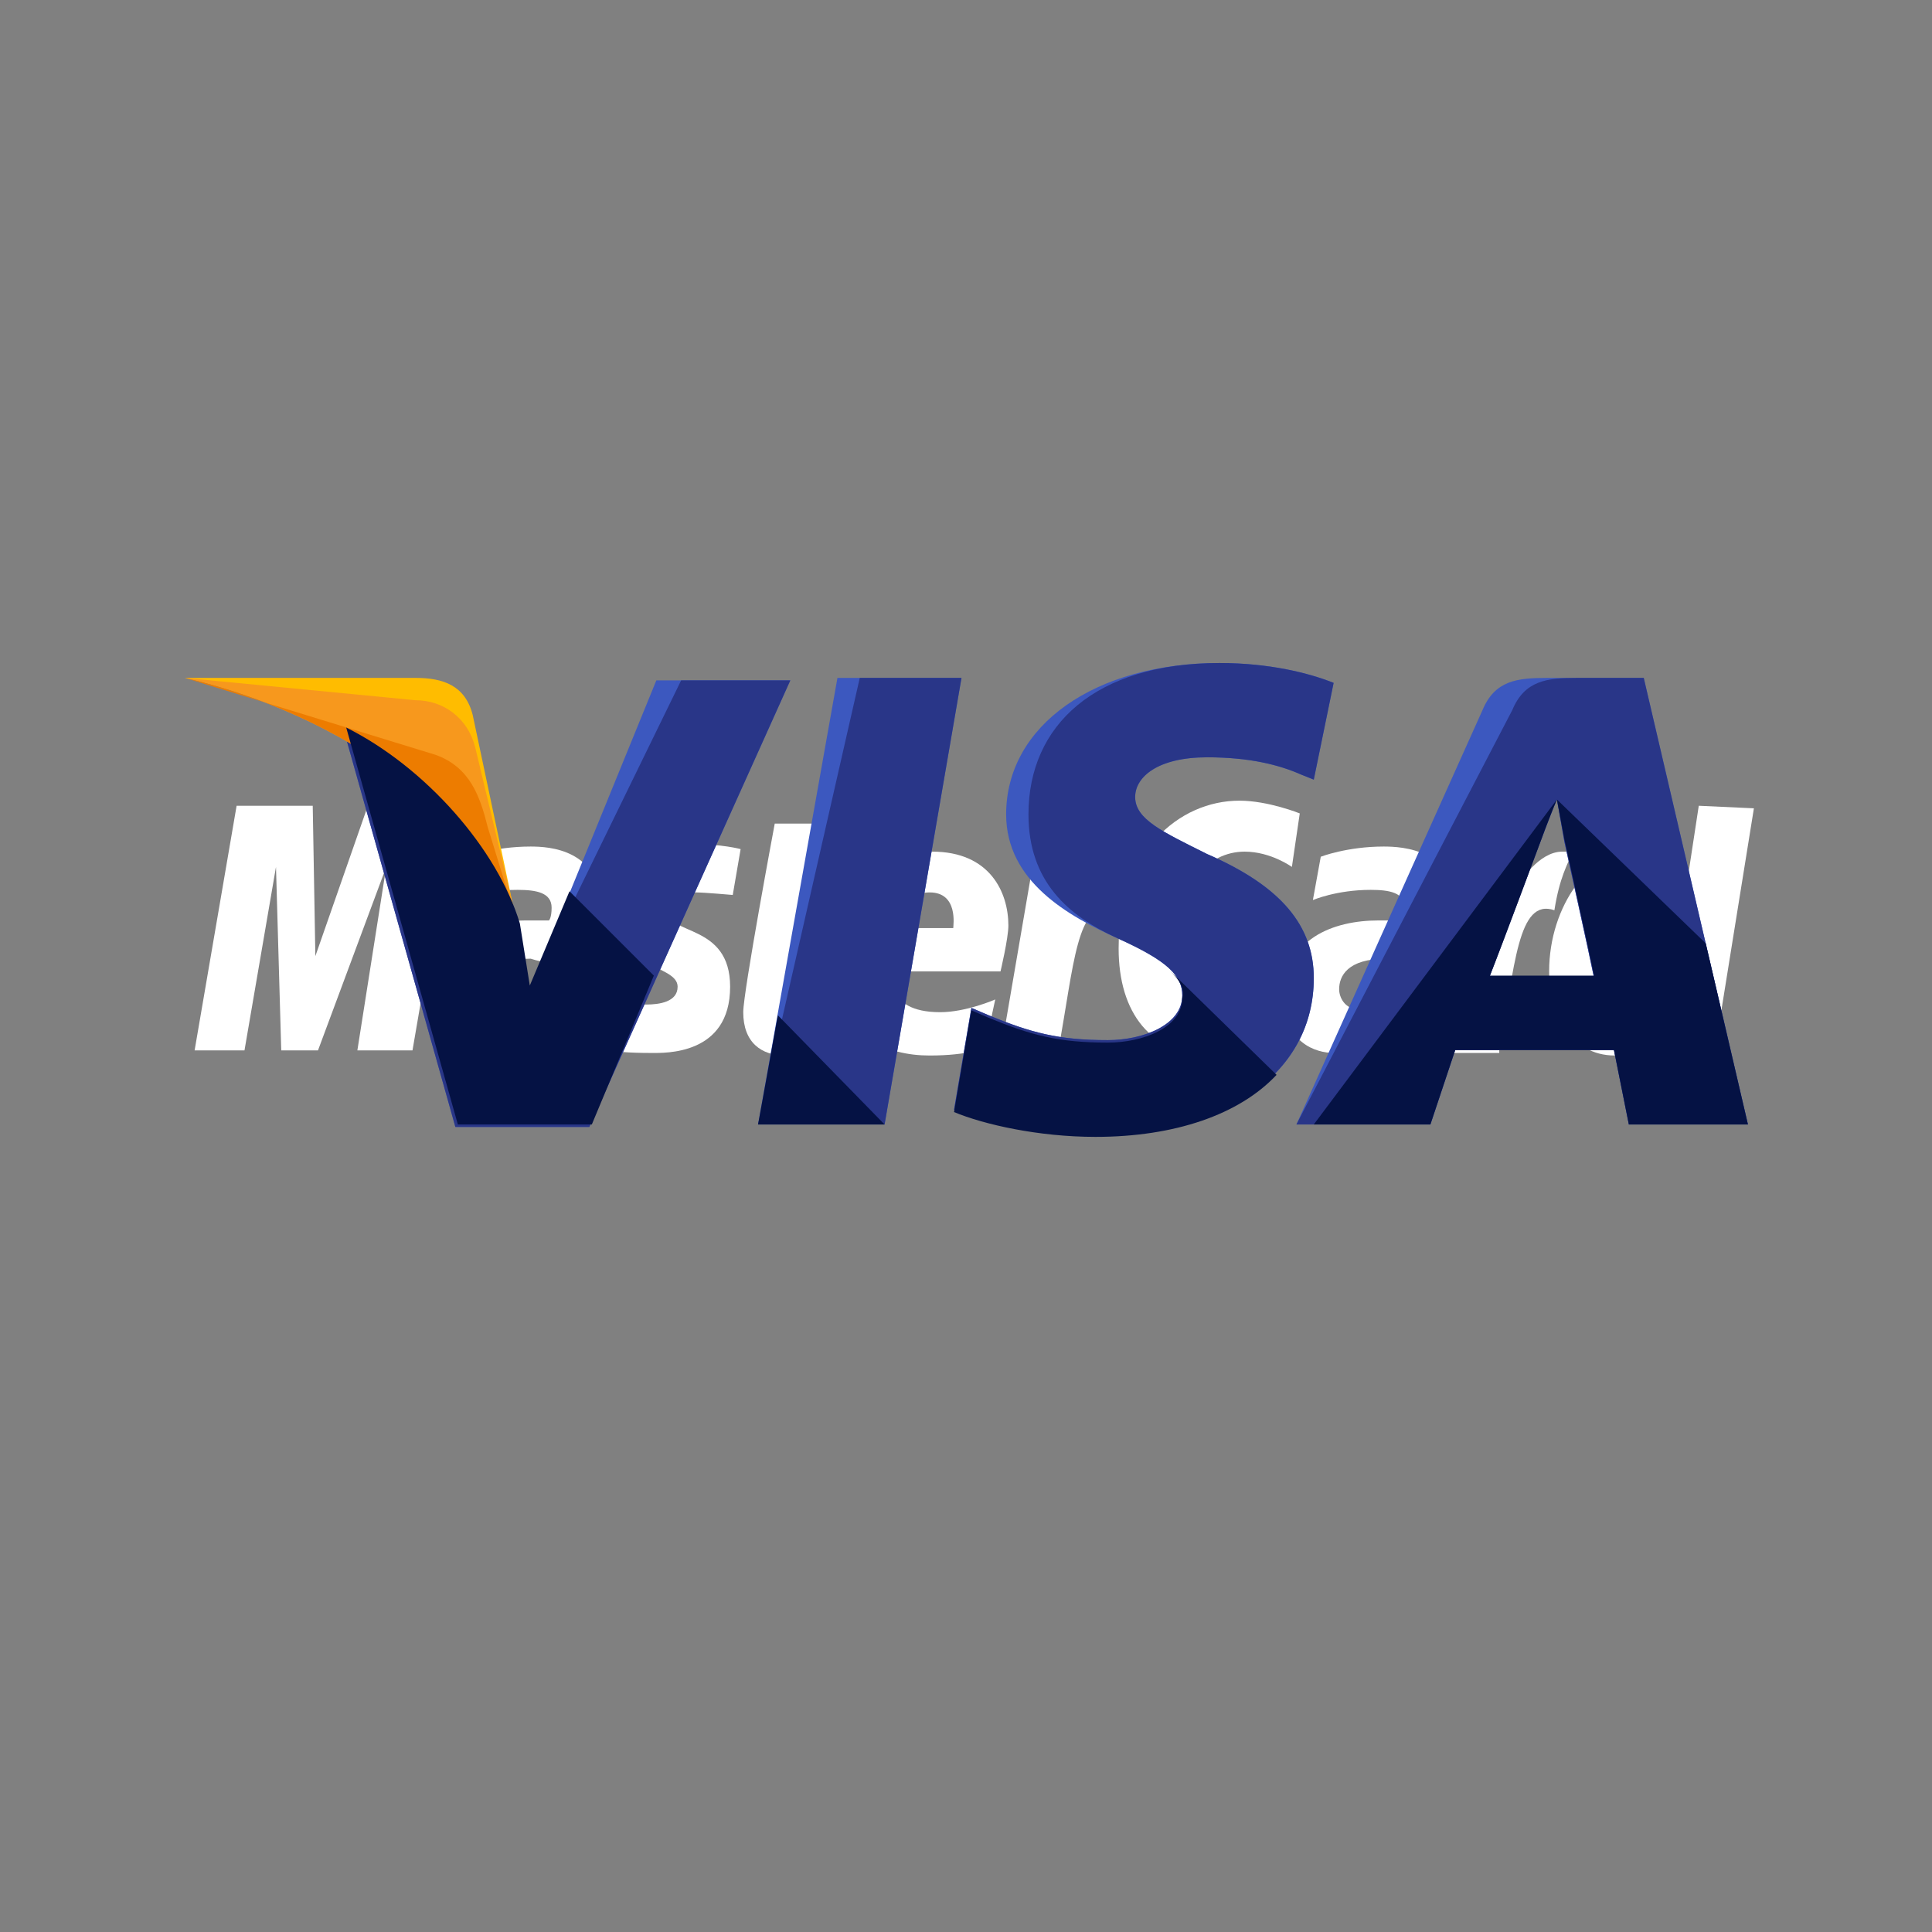 <?xml version="1.0" encoding="UTF-8" standalone="no"?>
<!-- Generator: Adobe Illustrator 19.0.0, SVG Export Plug-In . SVG Version: 6.00 Build 0)  -->

<svg
   xmlns:dc="http://purl.org/dc/elements/1.1/"
   xmlns:cc="http://creativecommons.org/ns#"
   xmlns:rdf="http://www.w3.org/1999/02/22-rdf-syntax-ns#"
   xmlns:svg="http://www.w3.org/2000/svg"
   xmlns="http://www.w3.org/2000/svg"
   xmlns:sodipodi="http://sodipodi.sourceforge.net/DTD/sodipodi-0.dtd"
   xmlns:inkscape="http://www.inkscape.org/namespaces/inkscape"
   version="1.1"
   id="Capa_1"
   x="0px"
   y="0px"
   viewBox="0 0 504 504"
   style="enable-background:new 0 0 504 504;"
   xml:space="preserve"
   sodipodi:docname="000-visa-1.svg"
   inkscape:version="0.92.4 (5da689c313, 2019-01-14)"><rect x="0" y="0" width="504" height="504" fill="#808080" stroke="none"/><defs
   id="defs91" /><sodipodi:namedview
   pagecolor="#ffffff"
   bordercolor="#666666"
   borderopacity="1"
   objecttolerance="10"
   gridtolerance="10"
   guidetolerance="10"
   inkscape:pageopacity="0"
   inkscape:pageshadow="2"
   inkscape:window-width="640"
   inkscape:window-height="480"
   id="namedview89"
   showgrid="false"
   inkscape:zoom="0.46825397"
   inkscape:cx="252"
   inkscape:cy="252"
   inkscape:window-x="298"
   inkscape:window-y="127"
   inkscape:window-maximized="0"
   inkscape:current-layer="Capa_1" />






<g
   id="g34"
   transform="matrix(0.856,0,0,0.831,38.441,32.034)">
	<path
   style="fill:#ffffff"
   d="m 204.8,290.4 2.4,-13.6 c -0.8,0 -2.4,0.8 -4,0.8 -5.6,0 -6.4,-3.2 -5.6,-4.8 l 4.8,-28 h 8.8 l 2.4,-15.2 h -8 l 1.6,-9.6 h -16 c 0,0 -9.6,52.8 -9.6,59.2 0,9.6 5.6,13.6 12.8,13.6 4.8,0 8.8,-1.6 10.4,-2.4 z"
   id="path14"
   inkscape:connector-curvature="0" />
	<path
   style="fill:#ffffff"
   d="m 210.4,264.8 c 0,22.4 15.2,28 28,28 12,0 16.8,-2.4 16.8,-2.4 l 3.2,-15.2 c 0,0 -8.8,4 -16.8,4 -17.6,0 -14.4,-12.8 -14.4,-12.8 H 260 c 0,0 2.4,-10.4 2.4,-14.4 0,-10.4 -5.6,-23.2 -23.2,-23.2 -16.8,-1.6 -28.8,16 -28.8,36 z m 28,-23.2 c 8.8,0 7.2,10.4 7.2,11.2 H 228 c 0,-0.8 1.6,-11.2 10.4,-11.2 z"
   id="path16"
   inkscape:connector-curvature="0" />
	<path
   style="fill:#ffffff"
   d="m 340,290.4 3.2,-17.6 c 0,0 -8,4 -13.6,4 -11.2,0 -16,-8.8 -16,-18.4 0,-19.2 9.6,-29.6 20.8,-29.6 8,0 14.4,4.8 14.4,4.8 l 2.4,-16.8 c 0,0 -9.6,-4 -18.4,-4 -18.4,0 -36.8,16 -36.8,46.4 0,20 9.6,33.6 28.8,33.6 6.4,0 15.2,-2.4 15.2,-2.4 z"
   id="path18"
   inkscape:connector-curvature="0" />
	<path
   style="fill:#ffffff"
   d="m 116.8,227.2 c -11.2,0 -19.2,3.2 -19.2,3.2 L 95.2,244 c 0,0 7.2,-3.2 17.6,-3.2 5.6,0 10.4,0.8 10.4,5.6 0,3.2 -0.8,4 -0.8,4 0,0 -4.8,0 -7.2,0 -13.6,0 -28.8,5.6 -28.8,24 0,14.4 9.6,17.6 15.2,17.6 11.2,0 16,-7.2 16.8,-7.2 l -0.8,6.4 H 132 l 6.4,-44 c 0,-19.2 -16,-20 -21.6,-20 z m 3.2,36 c 0,2.4 -1.6,15.2 -11.2,15.2 -4.8,0 -6.4,-4 -6.4,-6.4 0,-4 2.4,-9.6 14.4,-9.6 2.4,0.8 3.2,0.8 3.2,0.8 z"
   id="path20"
   inkscape:connector-curvature="0" />
	<path
   style="fill:#ffffff"
   d="m 153.6,292 c 4,0 24,0.8 24,-20.8 0,-20 -19.2,-16 -19.2,-24 0,-4 3.2,-5.6 8.8,-5.6 2.4,0 11.2,0.8 11.2,0.8 l 2.4,-14.4 c 0,0 -5.6,-1.6 -15.2,-1.6 -12,0 -24,4.8 -24,20.8 0,18.4 20,16.8 20,24 0,4.8 -5.6,5.6 -9.6,5.6 -7.2,0 -14.4,-2.4 -14.4,-2.4 l -2.4,14.4 c 0.8,1.6 4.8,3.2 18.4,3.2 z"
   id="path22"
   inkscape:connector-curvature="0" />
	<path
   style="fill:#ffffff"
   d="m 472.8,214.4 -3.2,21.6 c 0,0 -6.4,-8 -15.2,-8 -14.4,0 -27.2,17.6 -27.2,38.4 0,12.8 6.4,26.4 20,26.4 9.6,0 15.2,-6.4 15.2,-6.4 l -0.8,5.6 h 16 l 12,-76.8 z m -7.2,42.4 c 0,8.8 -4,20 -12.8,20 -5.6,0 -8.8,-4.8 -8.8,-12.8 0,-12.8 5.6,-20.8 12.8,-20.8 5.6,0 8.8,4 8.8,13.6 z"
   id="path24"
   inkscape:connector-curvature="0" />
	<path
   style="fill:#ffffff"
   d="m 29.6,291.2 9.6,-57.6 1.6,57.6 H 52 L 72.8,233.6 64,291.2 H 80.8 L 93.6,214.4 H 67.2 l -16,47.2 -0.8,-47.2 H 27.2 l -12.8,76.8 z"
   id="path26"
   inkscape:connector-curvature="0" />
	<path
   style="fill:#ffffff"
   d="m 277.6,291.2 c 4.8,-26.4 5.6,-48 16.8,-44 1.6,-10.4 4,-14.4 5.6,-18.4 0,0 -0.8,0 -3.2,0 -7.2,0 -12.8,9.6 -12.8,9.6 l 1.6,-8.8 H 270.4 L 260,292 h 17.6 z"
   id="path28"
   inkscape:connector-curvature="0" />
	<path
   style="fill:#ffffff"
   d="m 376.8,227.2 c -11.2,0 -19.2,3.2 -19.2,3.2 l -2.4,13.6 c 0,0 7.2,-3.2 17.6,-3.2 5.6,0 10.4,0.8 10.4,5.6 0,3.2 -0.8,4 -0.8,4 0,0 -4.8,0 -7.2,0 -13.6,0 -28.8,5.6 -28.8,24 0,14.4 9.6,17.6 15.2,17.6 11.2,0 16,-7.2 16.8,-7.2 l -0.8,6.4 H 392 l 6.4,-44 c 0.8,-19.2 -16,-20 -21.6,-20 z m 4,36 c 0,2.4 -1.6,15.2 -11.2,15.2 -4.8,0 -6.4,-4 -6.4,-6.4 0,-4 2.4,-9.6 14.4,-9.6 2.4,0.8 2.4,0.8 3.2,0.8 z"
   id="path30"
   inkscape:connector-curvature="0" />
	<path
   style="fill:#ffffff"
   d="m 412,291.2 c 4.8,-26.4 5.6,-48 16.8,-44 1.6,-10.4 4,-14.4 5.6,-18.4 0,0 -0.8,0 -3.2,0 -7.2,0 -12.8,9.6 -12.8,9.6 l 1.6,-8.8 H 404.8 L 394.4,292 H 412 Z"
   id="path32"
   inkscape:connector-curvature="0" />
</g>

<g
   id="g58">
</g>
<g
   id="g60">
</g>
<g
   id="g62">
</g>
<g
   id="g64">
</g>
<g
   id="g66">
</g>
<g
   id="g68">
</g>
<g
   id="g70">
</g>
<g
   id="g72">
</g>
<g
   id="g74">
</g>
<g
   id="g76">
</g>
<g
   id="g78">
</g>
<g
   id="g80">
</g>
<g
   id="g82">
</g>
<g
   id="g84">
</g>
<g
   id="g86">
</g>
<g
   id="g306"
   transform="matrix(0.809,0,0,0.809,48.248,30.903)"><polygon
     id="polygon206"
     points="250.4,180.4 225.6,324.4 184.8,324.4 210.4,180.4 "
     style="fill:#3c58bf" /><polygon
     id="polygon208"
     points="250.4,180.4 225.6,324.4 184.8,324.4 217.6,180.4 "
     style="fill:#293688" /><path
     id="path210"
     d="m 370.4,182 c -8,-3.2 -20.8,-6.4 -36.8,-6.4 -40,0 -68.8,20 -68.8,48.8 0,21.6 20,32.8 36,40 16,7.2 20.8,12 20.8,18.4 0,9.6 -12.8,14.4 -24,14.4 -16,0 -24.8,-2.4 -38.4,-8 l -5.6,-2.4 -5.6,32.8 c 9.6,4 27.2,8 45.6,8 42.4,0 70.4,-20 70.4,-50.4 0,-16.8 -10.4,-29.6 -34.4,-40 -14.4,-7.2 -23.2,-11.2 -23.2,-18.4 0,-6.4 7.2,-12.8 23.2,-12.8 13.6,0 23.2,2.4 30.4,5.6 l 4,1.6 z"
     style="fill:#3c58bf"
     inkscape:connector-curvature="0" /><path
     id="path212"
     d="m 370.4,182 c -8,-3.2 -20.8,-6.4 -36.8,-6.4 -40,0 -61.6,20 -61.6,48.8 0,21.6 12.8,32.8 28.8,40 16,7.2 20.8,12 20.8,18.4 0,9.6 -12.8,14.4 -24,14.4 -16,0 -24.8,-2.4 -38.4,-8 l -5.6,-2.4 -5.6,32.8 c 9.6,4 27.2,8 45.6,8 42.4,0 70.4,-20 70.4,-50.4 0,-16.8 -10.4,-29.6 -34.4,-40 -14.4,-7.2 -23.2,-11.2 -23.2,-18.4 0,-6.4 7.2,-12.8 23.2,-12.8 13.6,0 23.2,2.4 30.4,5.6 l 4,1.6 z"
     style="fill:#293688"
     inkscape:connector-curvature="0" /><path
     id="path214"
     d="m 439.2,180.4 c -9.6,0 -16.8,0.8 -20.8,10.4 l -60,133.6 h 43.2 l 8,-24 h 51.2 l 4.8,24 H 504 l -33.6,-144 z m -18.4,96 c 2.4,-7.2 16,-42.4 16,-42.4 0,0 3.2,-8.8 5.6,-14.4 l 2.4,13.6 c 0,0 8,36 9.6,44 h -33.6 z"
     style="fill:#3c58bf"
     inkscape:connector-curvature="0" /><path
     id="path216"
     d="m 448.8,180.4 c -9.6,0 -16.8,0.8 -20.8,10.4 l -69.6,133.6 h 43.2 l 8,-24 h 51.2 l 4.8,24 H 504 l -33.6,-144 z m -28,96 c 3.2,-8 16,-42.4 16,-42.4 0,0 3.2,-8.8 5.6,-14.4 l 2.4,13.6 c 0,0 8,36 9.6,44 h -33.6 z"
     style="fill:#293688"
     inkscape:connector-curvature="0" /><path
     id="path218"
     d="m 111.2,281.2 -4,-20.8 C 100,236.4 76.8,210 51.2,197.2 l 36,128 h 43.2 l 64.8,-144 H 152 Z"
     style="fill:#3c58bf"
     inkscape:connector-curvature="0" /><path
     id="path220"
     d="m 111.2,281.2 -4,-20.8 C 100,236.4 76.8,210 51.2,197.2 l 36,128 h 43.2 l 64.8,-144 H 160 Z"
     style="fill:#293688"
     inkscape:connector-curvature="0" /><path
     id="path222"
     d="m 0,180.4 7.2,1.6 c 51.2,12 86.4,42.4 100,78.4 l -14.4,-68 c -2.4,-9.6 -9.6,-12 -18.4,-12 z"
     style="fill:#ffbc00"
     inkscape:connector-curvature="0" /><path
     id="path224"
     d="m 0,180.4 v 0 c 51.2,12 93.6,43.2 107.2,79.2 L 93.6,202.8 C 91.2,193.2 83.2,187.6 74.4,187.6 Z"
     style="fill:#f7981d"
     inkscape:connector-curvature="0" /><path
     id="path226"
     d="m 0,180.4 v 0 c 51.2,12 93.6,43.2 107.2,79.2 L 97.6,228.4 C 95.2,218.8 92,209.2 80.8,205.2 Z"
     style="fill:#ed7c00"
     inkscape:connector-curvature="0" /><g
     id="g236">
	<path
   id="path228"
   d="m 151.2,276.4 -27.2,-27.2 -12.8,30.4 -3.2,-20 c -7.2,-24 -30.4,-50.4 -56,-63.2 l 36,128 h 43.2 z"
   style="fill:#051244"
   inkscape:connector-curvature="0" />
	<polygon
   id="polygon230"
   points="191.2,289.2 184.8,324.4 225.6,324.4 "
   style="fill:#051244" />
	<path
   id="path232"
   d="m 317.6,274.8 v 0 c 3.2,3.2 4.8,5.6 4,8.8 0,9.6 -12.8,14.4 -24,14.4 -16,0 -24.8,-2.4 -38.4,-8 l -5.6,-2.4 -5.6,32.8 c 9.6,4 27.2,8 45.6,8 25.6,0 46.4,-7.2 58.4,-20 z"
   style="fill:#051244"
   inkscape:connector-curvature="0" />
	<path
   id="path234"
   d="m 364,324.4 h 37.6 l 8,-24 h 51.2 l 4.8,24 H 504 l -13.6,-58.4 -48,-46.4 2.4,12.8 c 0,0 8,36 9.6,44 h -33.6 c 3.2,-8 16,-42.4 16,-42.4 0,0 3.2,-8.8 5.6,-14.4"
   style="fill:#051244"
   inkscape:connector-curvature="0" />
</g><g
     id="g238">
</g><g
     id="g240">
</g><g
     id="g242">
</g><g
     id="g244">
</g><g
     id="g246">
</g><g
     id="g248">
</g><g
     id="g250">
</g><g
     id="g252">
</g><g
     id="g254">
</g><g
     id="g256">
</g><g
     id="g258">
</g><g
     id="g260">
</g><g
     id="g262">
</g><g
     id="g264">
</g><g
     id="g266">
</g></g></svg>